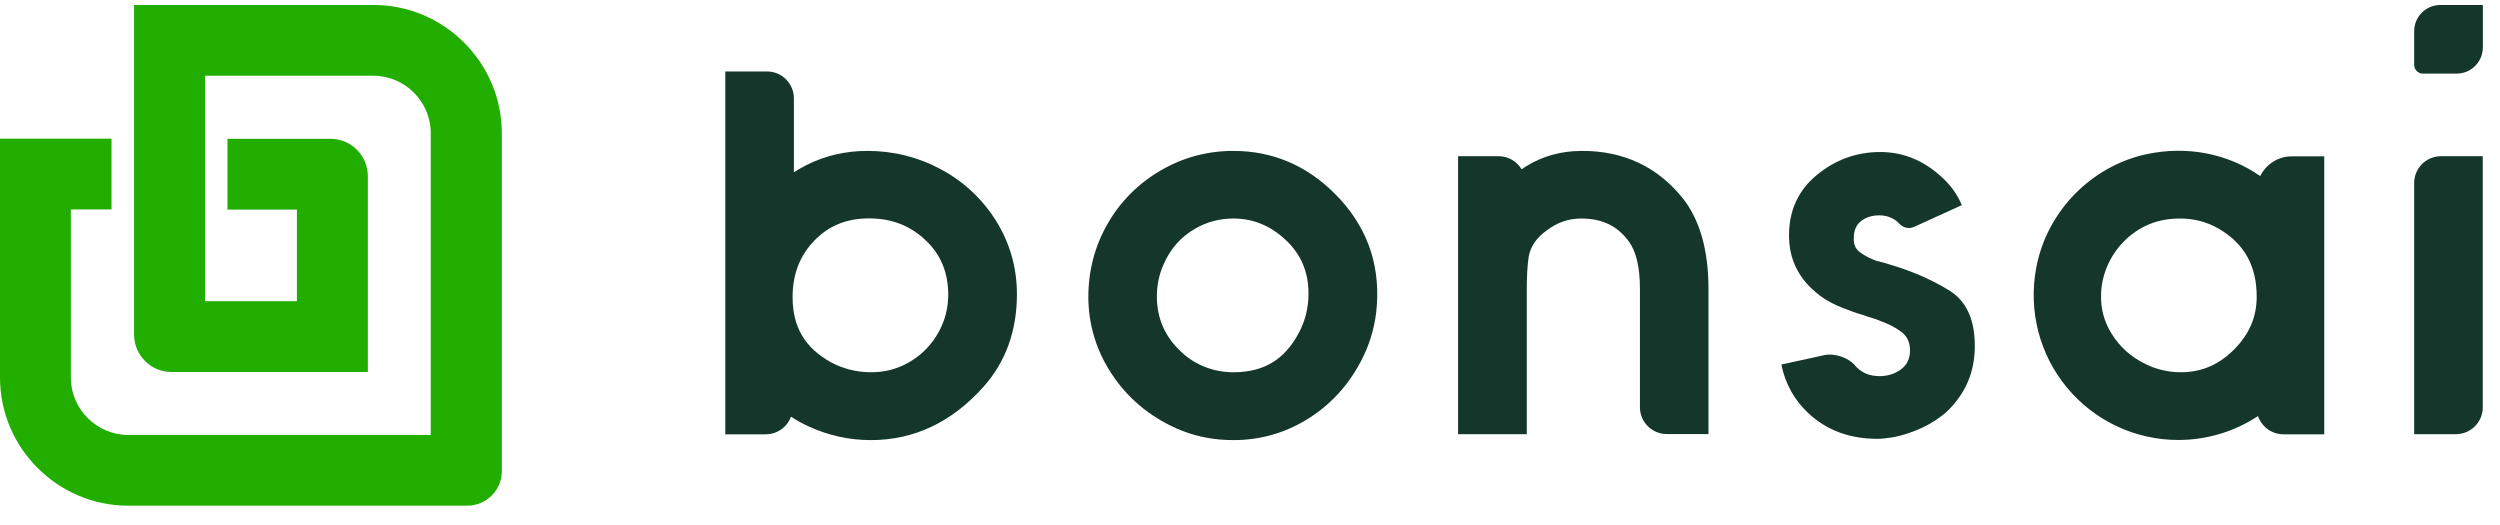 <svg width="100" height="21" viewBox="0 0 100 21" fill="none" xmlns="http://www.w3.org/2000/svg">
<path d="M14.936 3.03H8.201V5.548V7.084V8.378V9.506V12.049H11.876V8.383H9.099V5.553H13.222C13.636 5.553 14.008 5.719 14.276 5.991C14.548 6.258 14.714 6.635 14.714 7.043V13.464V14.879H13.298H6.856C6.442 14.879 6.069 14.713 5.802 14.441C5.53 14.169 5.363 13.797 5.363 13.389V7.089V6.968V5.553V1.811V0.199H14.936C16.352 0.199 17.633 0.773 18.565 1.705C19.493 2.632 20.073 3.916 20.073 5.326V15.957V17.962V18.848C20.073 19.608 19.453 20.228 18.691 20.228H18.454H17.729H5.137C3.72 20.228 2.44 19.654 1.507 18.722C0.575 17.795 0 16.511 0 15.101V5.548H1.482H2.833H4.461V8.378H2.833V15.101C2.833 15.73 3.09 16.305 3.508 16.723C3.927 17.141 4.501 17.398 5.132 17.398H17.23V5.326C17.23 4.696 16.973 4.122 16.554 3.704C16.141 3.291 15.571 3.03 14.936 3.03Z" fill="#22AD01"/>
<path d="M90.409 7.043C89.109 6.142 87.491 5.82 85.863 6.167C83.635 6.646 81.86 8.474 81.447 10.725C81.129 12.442 81.583 14.19 82.687 15.514C83.791 16.839 85.414 17.599 87.133 17.599C88.277 17.599 89.386 17.262 90.319 16.642C90.465 17.065 90.863 17.372 91.337 17.372H92.97V6.253H91.685C91.125 6.248 90.641 6.575 90.409 7.043ZM84.471 13.359C84.164 12.87 84.023 12.346 84.043 11.757C84.068 10.926 84.446 10.115 85.076 9.541C85.671 9.002 86.367 8.741 87.198 8.741C87.773 8.741 88.282 8.877 88.761 9.154C89.774 9.748 90.268 10.639 90.268 11.868C90.268 12.679 89.971 13.369 89.361 13.983C88.691 14.653 87.914 14.95 86.977 14.88C86.583 14.849 86.19 14.744 85.832 14.567C85.248 14.285 84.799 13.887 84.471 13.359Z" fill="#15362B"/>
<path d="M37.642 6.776C36.73 6.283 35.742 6.036 34.699 6.036C33.816 6.036 32.995 6.228 32.244 6.61C32.072 6.696 31.911 6.792 31.755 6.892V3.931C31.755 3.337 31.271 2.858 30.681 2.858H29.012V17.372H30.631C31.094 17.372 31.488 17.08 31.639 16.667C31.861 16.813 32.097 16.944 32.355 17.06C33.141 17.423 33.978 17.604 34.835 17.604C36.564 17.604 38.081 16.884 39.341 15.469C40.228 14.477 40.677 13.233 40.677 11.767C40.677 10.715 40.4 9.733 39.85 8.846C39.301 7.965 38.56 7.27 37.642 6.776ZM37.557 13.263C37.269 13.787 36.886 14.18 36.387 14.477C35.913 14.754 35.409 14.89 34.855 14.89C34.275 14.89 33.746 14.759 33.257 14.502C32.198 13.918 31.704 13.087 31.704 11.883C31.704 10.972 31.987 10.236 32.571 9.627C33.146 9.028 33.862 8.736 34.764 8.736C35.666 8.736 36.402 9.023 37.022 9.607C37.632 10.181 37.925 10.896 37.93 11.787C37.93 12.311 37.799 12.82 37.557 13.263Z" fill="#15362B"/>
<path d="M49.336 6.036C48.288 6.036 47.305 6.303 46.413 6.827C45.52 7.351 44.809 8.066 44.3 8.957C43.791 9.848 43.534 10.831 43.534 11.873C43.534 12.9 43.806 13.867 44.336 14.749C44.941 15.751 45.787 16.521 46.851 17.04C47.456 17.337 48.101 17.518 48.772 17.579C48.963 17.594 49.15 17.604 49.336 17.604C50.375 17.604 51.352 17.337 52.235 16.803C53.233 16.204 53.999 15.353 54.523 14.28C54.836 13.636 55.022 12.946 55.073 12.226C55.199 10.488 54.634 8.982 53.384 7.738C52.245 6.605 50.884 6.036 49.336 6.036ZM52.34 11.747C52.34 12.316 52.209 12.835 51.947 13.328C51.373 14.396 50.541 14.89 49.336 14.89C48.57 14.89 47.844 14.618 47.295 14.119C46.589 13.479 46.256 12.714 46.276 11.772C46.286 11.359 46.377 10.941 46.544 10.574C46.821 9.944 47.229 9.481 47.794 9.153C48.273 8.876 48.777 8.741 49.336 8.741C50.133 8.741 50.823 9.028 51.443 9.612C52.048 10.186 52.34 10.886 52.34 11.747Z" fill="#15362B"/>
<path d="M63.298 6.036C62.381 6.036 61.569 6.283 60.864 6.771C60.677 6.459 60.334 6.248 59.941 6.248H58.323V17.367H61.071V11.551C61.071 11.067 61.096 10.634 61.146 10.277C61.222 9.853 61.459 9.506 61.892 9.199C62.316 8.887 62.754 8.741 63.243 8.741C64.095 8.741 64.705 9.038 65.164 9.672C65.451 10.075 65.597 10.705 65.597 11.546V16.29C65.597 16.884 66.081 17.362 66.671 17.362H68.339V11.546C68.339 9.995 67.987 8.771 67.291 7.905C66.283 6.666 64.937 6.036 63.298 6.036Z" fill="#15362B"/>
<path d="M96.567 7.32V17.367H98.236C98.831 17.367 99.31 16.884 99.31 16.295V6.248H97.641C97.051 6.248 96.567 6.726 96.567 7.32Z" fill="#15362B"/>
<path d="M98.266 2.944H96.915C96.724 2.944 96.567 2.788 96.567 2.596V1.247C96.567 0.668 97.036 0.199 97.616 0.199H99.315V1.896C99.31 2.476 98.846 2.944 98.266 2.944Z" fill="#15362B"/>
<path d="M77.958 11.611C77.268 11.188 76.486 10.845 75.614 10.588C75.539 10.563 75.448 10.538 75.352 10.508C75.256 10.483 75.156 10.457 75.05 10.432C74.828 10.352 74.621 10.246 74.425 10.11C74.228 9.974 74.137 9.783 74.152 9.536V9.516C74.152 9.219 74.248 8.992 74.445 8.841C74.641 8.69 74.878 8.614 75.166 8.614C75.413 8.614 75.629 8.68 75.821 8.811C75.871 8.846 75.912 8.881 75.952 8.926C76.103 9.103 76.345 9.173 76.557 9.078L78.472 8.206C78.296 7.778 78.019 7.39 77.631 7.048C76.915 6.403 76.108 6.081 75.211 6.081C74.258 6.081 73.416 6.388 72.675 6.998C71.934 7.607 71.561 8.413 71.561 9.415C71.561 9.868 71.647 10.286 71.823 10.664C72 11.042 72.262 11.379 72.615 11.676C72.731 11.782 72.847 11.867 72.958 11.938C73.069 12.008 73.174 12.069 73.28 12.124C73.411 12.19 73.542 12.25 73.668 12.301C73.799 12.351 73.936 12.406 74.077 12.457L74.309 12.537C74.389 12.562 74.47 12.588 74.561 12.613C74.666 12.653 74.772 12.688 74.883 12.719C74.994 12.749 75.11 12.794 75.226 12.845C75.523 12.95 75.796 13.086 76.038 13.262C76.28 13.439 76.401 13.691 76.401 14.013C76.401 14.35 76.275 14.607 76.028 14.783C75.781 14.96 75.498 15.045 75.186 15.045C74.808 15.045 74.505 14.93 74.268 14.693C74.243 14.668 74.213 14.637 74.193 14.607C73.925 14.3 73.376 14.119 72.978 14.204L71.254 14.582C71.41 15.348 71.768 15.997 72.328 16.521C73.064 17.211 73.986 17.553 75.09 17.553C75.196 17.553 75.297 17.548 75.403 17.533L75.715 17.493C76.118 17.412 76.511 17.286 76.895 17.105C77.278 16.924 77.615 16.702 77.898 16.44C78.261 16.088 78.533 15.695 78.719 15.262C78.901 14.829 78.992 14.355 78.992 13.847C78.997 12.779 78.649 12.029 77.958 11.611Z" fill="#15362B"/>
</svg>